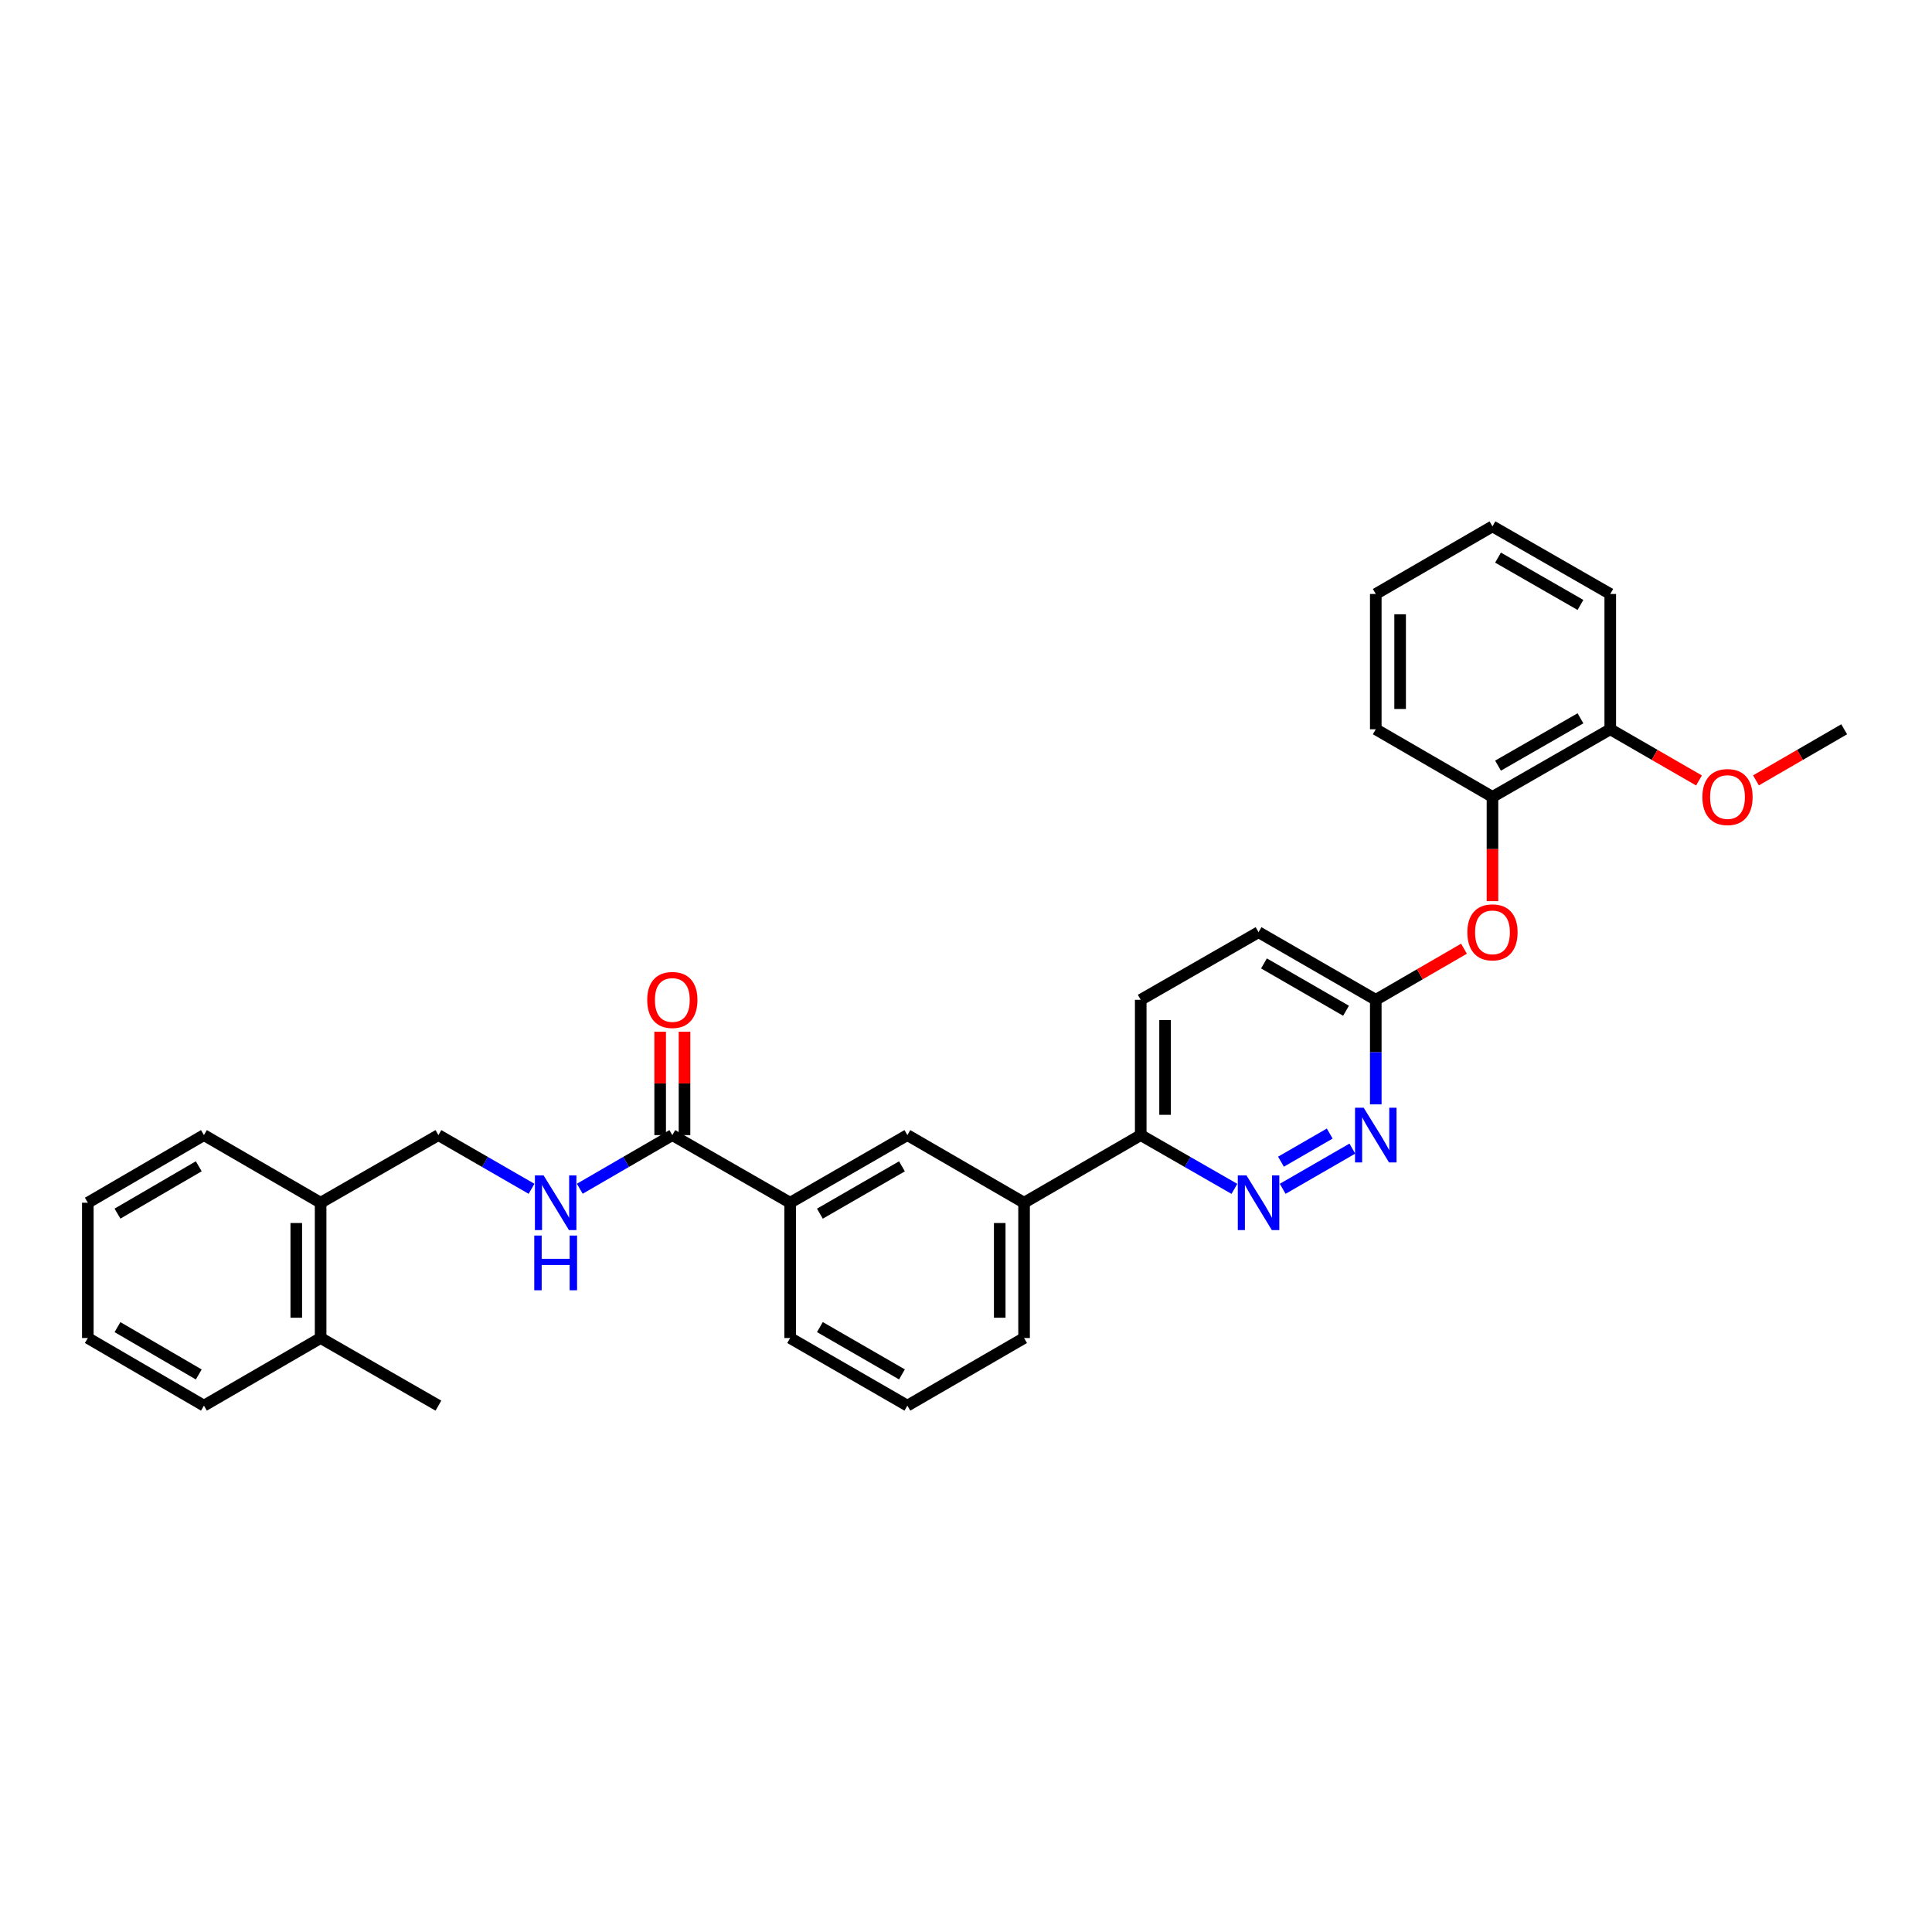 <?xml version='1.0' encoding='iso-8859-1'?>
<svg version='1.1' baseProfile='full'
              xmlns='http://www.w3.org/2000/svg'
                      xmlns:rdkit='http://www.rdkit.org/xml'
                      xmlns:xlink='http://www.w3.org/1999/xlink'
                  xml:space='preserve'
width='1000px' height='1000px' viewBox='0 0 1000 1000'>
<!-- END OF HEADER -->
<rect style='opacity:1.0;fill:#FFFFFF;stroke:none' width='1000' height='1000' x='0' y='0'> </rect>
<path class='bond-1' d='M 663.913,615.323 L 699.97,594.526' style='fill:none;fill-rule:evenodd;stroke:#0000FF;stroke-width:6px;stroke-linecap:butt;stroke-linejoin:miter;stroke-opacity:1' />
<path class='bond-1' d='M 663.027,601.29 L 688.267,586.732' style='fill:none;fill-rule:evenodd;stroke:#0000FF;stroke-width:6px;stroke-linecap:butt;stroke-linejoin:miter;stroke-opacity:1' />
<path class='bond-6' d='M 638.924,615.355 L 614.683,601.442' style='fill:none;fill-rule:evenodd;stroke:#0000FF;stroke-width:6px;stroke-linecap:butt;stroke-linejoin:miter;stroke-opacity:1' />
<path class='bond-6' d='M 614.683,601.442 L 590.442,587.53' style='fill:none;fill-rule:evenodd;stroke:#000000;stroke-width:6px;stroke-linecap:butt;stroke-linejoin:miter;stroke-opacity:1' />
<path class='bond-0' d='M 347.997,587.53 L 408.978,622.528' style='fill:none;fill-rule:evenodd;stroke:#000000;stroke-width:6px;stroke-linecap:butt;stroke-linejoin:miter;stroke-opacity:1' />
<path class='bond-2' d='M 347.997,587.53 L 324.047,601.411' style='fill:none;fill-rule:evenodd;stroke:#000000;stroke-width:6px;stroke-linecap:butt;stroke-linejoin:miter;stroke-opacity:1' />
<path class='bond-2' d='M 324.047,601.411 L 300.097,615.292' style='fill:none;fill-rule:evenodd;stroke:#0000FF;stroke-width:6px;stroke-linecap:butt;stroke-linejoin:miter;stroke-opacity:1' />
<path class='bond-10' d='M 354.297,587.53 L 354.297,560.77' style='fill:none;fill-rule:evenodd;stroke:#000000;stroke-width:6px;stroke-linecap:butt;stroke-linejoin:miter;stroke-opacity:1' />
<path class='bond-10' d='M 354.297,560.77 L 354.297,534.01' style='fill:none;fill-rule:evenodd;stroke:#FF0000;stroke-width:6px;stroke-linecap:butt;stroke-linejoin:miter;stroke-opacity:1' />
<path class='bond-10' d='M 341.698,587.53 L 341.698,560.77' style='fill:none;fill-rule:evenodd;stroke:#000000;stroke-width:6px;stroke-linecap:butt;stroke-linejoin:miter;stroke-opacity:1' />
<path class='bond-10' d='M 341.698,560.77 L 341.698,534.01' style='fill:none;fill-rule:evenodd;stroke:#FF0000;stroke-width:6px;stroke-linecap:butt;stroke-linejoin:miter;stroke-opacity:1' />
<path class='bond-5' d='M 712.101,571.619 L 712.101,544.559' style='fill:none;fill-rule:evenodd;stroke:#0000FF;stroke-width:6px;stroke-linecap:butt;stroke-linejoin:miter;stroke-opacity:1' />
<path class='bond-5' d='M 712.101,544.559 L 712.101,517.499' style='fill:none;fill-rule:evenodd;stroke:#000000;stroke-width:6px;stroke-linecap:butt;stroke-linejoin:miter;stroke-opacity:1' />
<path class='bond-11' d='M 275.12,615.325 L 251.019,601.427' style='fill:none;fill-rule:evenodd;stroke:#0000FF;stroke-width:6px;stroke-linecap:butt;stroke-linejoin:miter;stroke-opacity:1' />
<path class='bond-11' d='M 251.019,601.427 L 226.919,587.53' style='fill:none;fill-rule:evenodd;stroke:#000000;stroke-width:6px;stroke-linecap:butt;stroke-linejoin:miter;stroke-opacity:1' />
<path class='bond-3' d='M 408.978,622.528 L 469.657,587.53' style='fill:none;fill-rule:evenodd;stroke:#000000;stroke-width:6px;stroke-linecap:butt;stroke-linejoin:miter;stroke-opacity:1' />
<path class='bond-3' d='M 424.374,628.192 L 466.85,603.693' style='fill:none;fill-rule:evenodd;stroke:#000000;stroke-width:6px;stroke-linecap:butt;stroke-linejoin:miter;stroke-opacity:1' />
<path class='bond-32' d='M 408.978,622.528 L 408.978,692.558' style='fill:none;fill-rule:evenodd;stroke:#000000;stroke-width:6px;stroke-linecap:butt;stroke-linejoin:miter;stroke-opacity:1' />
<path class='bond-4' d='M 469.657,587.53 L 530.056,622.528' style='fill:none;fill-rule:evenodd;stroke:#000000;stroke-width:6px;stroke-linecap:butt;stroke-linejoin:miter;stroke-opacity:1' />
<path class='bond-7' d='M 712.101,517.499 L 734.928,504.272' style='fill:none;fill-rule:evenodd;stroke:#000000;stroke-width:6px;stroke-linecap:butt;stroke-linejoin:miter;stroke-opacity:1' />
<path class='bond-7' d='M 734.928,504.272 L 757.755,491.045' style='fill:none;fill-rule:evenodd;stroke:#FF0000;stroke-width:6px;stroke-linecap:butt;stroke-linejoin:miter;stroke-opacity:1' />
<path class='bond-31' d='M 712.101,517.499 L 651.422,482.501' style='fill:none;fill-rule:evenodd;stroke:#000000;stroke-width:6px;stroke-linecap:butt;stroke-linejoin:miter;stroke-opacity:1' />
<path class='bond-31' d='M 696.704,523.163 L 654.229,498.665' style='fill:none;fill-rule:evenodd;stroke:#000000;stroke-width:6px;stroke-linecap:butt;stroke-linejoin:miter;stroke-opacity:1' />
<path class='bond-8' d='M 590.442,587.53 L 530.056,622.528' style='fill:none;fill-rule:evenodd;stroke:#000000;stroke-width:6px;stroke-linecap:butt;stroke-linejoin:miter;stroke-opacity:1' />
<path class='bond-14' d='M 590.442,587.53 L 590.442,517.499' style='fill:none;fill-rule:evenodd;stroke:#000000;stroke-width:6px;stroke-linecap:butt;stroke-linejoin:miter;stroke-opacity:1' />
<path class='bond-14' d='M 603.041,577.025 L 603.041,528.004' style='fill:none;fill-rule:evenodd;stroke:#000000;stroke-width:6px;stroke-linecap:butt;stroke-linejoin:miter;stroke-opacity:1' />
<path class='bond-9' d='M 772.5,466.43 L 772.5,439.45' style='fill:none;fill-rule:evenodd;stroke:#FF0000;stroke-width:6px;stroke-linecap:butt;stroke-linejoin:miter;stroke-opacity:1' />
<path class='bond-9' d='M 772.5,439.45 L 772.5,412.47' style='fill:none;fill-rule:evenodd;stroke:#000000;stroke-width:6px;stroke-linecap:butt;stroke-linejoin:miter;stroke-opacity:1' />
<path class='bond-19' d='M 530.056,622.528 L 530.056,692.558' style='fill:none;fill-rule:evenodd;stroke:#000000;stroke-width:6px;stroke-linecap:butt;stroke-linejoin:miter;stroke-opacity:1' />
<path class='bond-19' d='M 517.457,633.032 L 517.457,682.054' style='fill:none;fill-rule:evenodd;stroke:#000000;stroke-width:6px;stroke-linecap:butt;stroke-linejoin:miter;stroke-opacity:1' />
<path class='bond-13' d='M 772.5,412.47 L 833.467,377.472' style='fill:none;fill-rule:evenodd;stroke:#000000;stroke-width:6px;stroke-linecap:butt;stroke-linejoin:miter;stroke-opacity:1' />
<path class='bond-13' d='M 775.373,396.294 L 818.049,371.795' style='fill:none;fill-rule:evenodd;stroke:#000000;stroke-width:6px;stroke-linecap:butt;stroke-linejoin:miter;stroke-opacity:1' />
<path class='bond-21' d='M 772.5,412.47 L 712.101,377.472' style='fill:none;fill-rule:evenodd;stroke:#000000;stroke-width:6px;stroke-linecap:butt;stroke-linejoin:miter;stroke-opacity:1' />
<path class='bond-12' d='M 226.919,587.53 L 165.952,622.528' style='fill:none;fill-rule:evenodd;stroke:#000000;stroke-width:6px;stroke-linecap:butt;stroke-linejoin:miter;stroke-opacity:1' />
<path class='bond-15' d='M 165.952,622.528 L 165.952,692.558' style='fill:none;fill-rule:evenodd;stroke:#000000;stroke-width:6px;stroke-linecap:butt;stroke-linejoin:miter;stroke-opacity:1' />
<path class='bond-15' d='M 153.353,633.032 L 153.353,682.054' style='fill:none;fill-rule:evenodd;stroke:#000000;stroke-width:6px;stroke-linecap:butt;stroke-linejoin:miter;stroke-opacity:1' />
<path class='bond-22' d='M 165.952,622.528 L 105.553,587.53' style='fill:none;fill-rule:evenodd;stroke:#000000;stroke-width:6px;stroke-linecap:butt;stroke-linejoin:miter;stroke-opacity:1' />
<path class='bond-17' d='M 833.467,377.472 L 856.431,390.717' style='fill:none;fill-rule:evenodd;stroke:#000000;stroke-width:6px;stroke-linecap:butt;stroke-linejoin:miter;stroke-opacity:1' />
<path class='bond-17' d='M 856.431,390.717 L 879.395,403.962' style='fill:none;fill-rule:evenodd;stroke:#FF0000;stroke-width:6px;stroke-linecap:butt;stroke-linejoin:miter;stroke-opacity:1' />
<path class='bond-23' d='M 833.467,377.472 L 833.467,307.442' style='fill:none;fill-rule:evenodd;stroke:#000000;stroke-width:6px;stroke-linecap:butt;stroke-linejoin:miter;stroke-opacity:1' />
<path class='bond-16' d='M 590.442,517.499 L 651.422,482.501' style='fill:none;fill-rule:evenodd;stroke:#000000;stroke-width:6px;stroke-linecap:butt;stroke-linejoin:miter;stroke-opacity:1' />
<path class='bond-24' d='M 165.952,692.558 L 226.919,727.556' style='fill:none;fill-rule:evenodd;stroke:#000000;stroke-width:6px;stroke-linecap:butt;stroke-linejoin:miter;stroke-opacity:1' />
<path class='bond-25' d='M 165.952,692.558 L 105.553,727.556' style='fill:none;fill-rule:evenodd;stroke:#000000;stroke-width:6px;stroke-linecap:butt;stroke-linejoin:miter;stroke-opacity:1' />
<path class='bond-26' d='M 908.891,403.926 L 931.718,390.699' style='fill:none;fill-rule:evenodd;stroke:#FF0000;stroke-width:6px;stroke-linecap:butt;stroke-linejoin:miter;stroke-opacity:1' />
<path class='bond-26' d='M 931.718,390.699 L 954.545,377.472' style='fill:none;fill-rule:evenodd;stroke:#000000;stroke-width:6px;stroke-linecap:butt;stroke-linejoin:miter;stroke-opacity:1' />
<path class='bond-18' d='M 408.978,692.558 L 469.657,727.556' style='fill:none;fill-rule:evenodd;stroke:#000000;stroke-width:6px;stroke-linecap:butt;stroke-linejoin:miter;stroke-opacity:1' />
<path class='bond-18' d='M 424.374,686.894 L 466.85,711.393' style='fill:none;fill-rule:evenodd;stroke:#000000;stroke-width:6px;stroke-linecap:butt;stroke-linejoin:miter;stroke-opacity:1' />
<path class='bond-20' d='M 530.056,692.558 L 469.657,727.556' style='fill:none;fill-rule:evenodd;stroke:#000000;stroke-width:6px;stroke-linecap:butt;stroke-linejoin:miter;stroke-opacity:1' />
<path class='bond-27' d='M 712.101,377.472 L 712.101,307.442' style='fill:none;fill-rule:evenodd;stroke:#000000;stroke-width:6px;stroke-linecap:butt;stroke-linejoin:miter;stroke-opacity:1' />
<path class='bond-27' d='M 724.7,366.968 L 724.7,317.946' style='fill:none;fill-rule:evenodd;stroke:#000000;stroke-width:6px;stroke-linecap:butt;stroke-linejoin:miter;stroke-opacity:1' />
<path class='bond-29' d='M 105.553,587.53 L 45.455,622.528' style='fill:none;fill-rule:evenodd;stroke:#000000;stroke-width:6px;stroke-linecap:butt;stroke-linejoin:miter;stroke-opacity:1' />
<path class='bond-29' d='M 102.878,603.667 L 60.81,628.166' style='fill:none;fill-rule:evenodd;stroke:#000000;stroke-width:6px;stroke-linecap:butt;stroke-linejoin:miter;stroke-opacity:1' />
<path class='bond-33' d='M 833.467,307.442 L 772.5,272.444' style='fill:none;fill-rule:evenodd;stroke:#000000;stroke-width:6px;stroke-linecap:butt;stroke-linejoin:miter;stroke-opacity:1' />
<path class='bond-33' d='M 818.049,313.119 L 775.373,288.62' style='fill:none;fill-rule:evenodd;stroke:#000000;stroke-width:6px;stroke-linecap:butt;stroke-linejoin:miter;stroke-opacity:1' />
<path class='bond-34' d='M 105.553,727.556 L 45.455,692.558' style='fill:none;fill-rule:evenodd;stroke:#000000;stroke-width:6px;stroke-linecap:butt;stroke-linejoin:miter;stroke-opacity:1' />
<path class='bond-34' d='M 102.878,711.419 L 60.81,686.92' style='fill:none;fill-rule:evenodd;stroke:#000000;stroke-width:6px;stroke-linecap:butt;stroke-linejoin:miter;stroke-opacity:1' />
<path class='bond-28' d='M 712.101,307.442 L 772.5,272.444' style='fill:none;fill-rule:evenodd;stroke:#000000;stroke-width:6px;stroke-linecap:butt;stroke-linejoin:miter;stroke-opacity:1' />
<path class='bond-30' d='M 45.455,622.528 L 45.455,692.558' style='fill:none;fill-rule:evenodd;stroke:#000000;stroke-width:6px;stroke-linecap:butt;stroke-linejoin:miter;stroke-opacity:1' />
<path  class='atom-0' d='M 645.162 608.368
L 654.442 623.368
Q 655.362 624.848, 656.842 627.528
Q 658.322 630.208, 658.402 630.368
L 658.402 608.368
L 662.162 608.368
L 662.162 636.688
L 658.282 636.688
L 648.322 620.288
Q 647.162 618.368, 645.922 616.168
Q 644.722 613.968, 644.362 613.288
L 644.362 636.688
L 640.682 636.688
L 640.682 608.368
L 645.162 608.368
' fill='#0000FF'/>
<path  class='atom-2' d='M 705.841 573.37
L 715.121 588.37
Q 716.041 589.85, 717.521 592.53
Q 719.001 595.21, 719.081 595.37
L 719.081 573.37
L 722.841 573.37
L 722.841 601.69
L 718.961 601.69
L 709.001 585.29
Q 707.841 583.37, 706.601 581.17
Q 705.401 578.97, 705.041 578.29
L 705.041 601.69
L 701.361 601.69
L 701.361 573.37
L 705.841 573.37
' fill='#0000FF'/>
<path  class='atom-3' d='M 281.352 608.368
L 290.632 623.368
Q 291.552 624.848, 293.032 627.528
Q 294.512 630.208, 294.592 630.368
L 294.592 608.368
L 298.352 608.368
L 298.352 636.688
L 294.472 636.688
L 284.512 620.288
Q 283.352 618.368, 282.112 616.168
Q 280.912 613.968, 280.552 613.288
L 280.552 636.688
L 276.872 636.688
L 276.872 608.368
L 281.352 608.368
' fill='#0000FF'/>
<path  class='atom-3' d='M 276.532 639.52
L 280.372 639.52
L 280.372 651.56
L 294.852 651.56
L 294.852 639.52
L 298.692 639.52
L 298.692 667.84
L 294.852 667.84
L 294.852 654.76
L 280.372 654.76
L 280.372 667.84
L 276.532 667.84
L 276.532 639.52
' fill='#0000FF'/>
<path  class='atom-8' d='M 759.5 482.581
Q 759.5 475.781, 762.86 471.981
Q 766.22 468.181, 772.5 468.181
Q 778.78 468.181, 782.14 471.981
Q 785.5 475.781, 785.5 482.581
Q 785.5 489.461, 782.1 493.381
Q 778.7 497.261, 772.5 497.261
Q 766.26 497.261, 762.86 493.381
Q 759.5 489.501, 759.5 482.581
M 772.5 494.061
Q 776.82 494.061, 779.14 491.181
Q 781.5 488.261, 781.5 482.581
Q 781.5 477.021, 779.14 474.221
Q 776.82 471.381, 772.5 471.381
Q 768.18 471.381, 765.82 474.181
Q 763.5 476.981, 763.5 482.581
Q 763.5 488.301, 765.82 491.181
Q 768.18 494.061, 772.5 494.061
' fill='#FF0000'/>
<path  class='atom-11' d='M 334.997 517.579
Q 334.997 510.779, 338.357 506.979
Q 341.717 503.179, 347.997 503.179
Q 354.277 503.179, 357.637 506.979
Q 360.997 510.779, 360.997 517.579
Q 360.997 524.459, 357.597 528.379
Q 354.197 532.259, 347.997 532.259
Q 341.757 532.259, 338.357 528.379
Q 334.997 524.499, 334.997 517.579
M 347.997 529.059
Q 352.317 529.059, 354.637 526.179
Q 356.997 523.259, 356.997 517.579
Q 356.997 512.019, 354.637 509.219
Q 352.317 506.379, 347.997 506.379
Q 343.677 506.379, 341.317 509.179
Q 338.997 511.979, 338.997 517.579
Q 338.997 523.299, 341.317 526.179
Q 343.677 529.059, 347.997 529.059
' fill='#FF0000'/>
<path  class='atom-18' d='M 881.146 412.55
Q 881.146 405.75, 884.506 401.95
Q 887.866 398.15, 894.146 398.15
Q 900.426 398.15, 903.786 401.95
Q 907.146 405.75, 907.146 412.55
Q 907.146 419.43, 903.746 423.35
Q 900.346 427.23, 894.146 427.23
Q 887.906 427.23, 884.506 423.35
Q 881.146 419.47, 881.146 412.55
M 894.146 424.03
Q 898.466 424.03, 900.786 421.15
Q 903.146 418.23, 903.146 412.55
Q 903.146 406.99, 900.786 404.19
Q 898.466 401.35, 894.146 401.35
Q 889.826 401.35, 887.466 404.15
Q 885.146 406.95, 885.146 412.55
Q 885.146 418.27, 887.466 421.15
Q 889.826 424.03, 894.146 424.03
' fill='#FF0000'/>
</svg>
